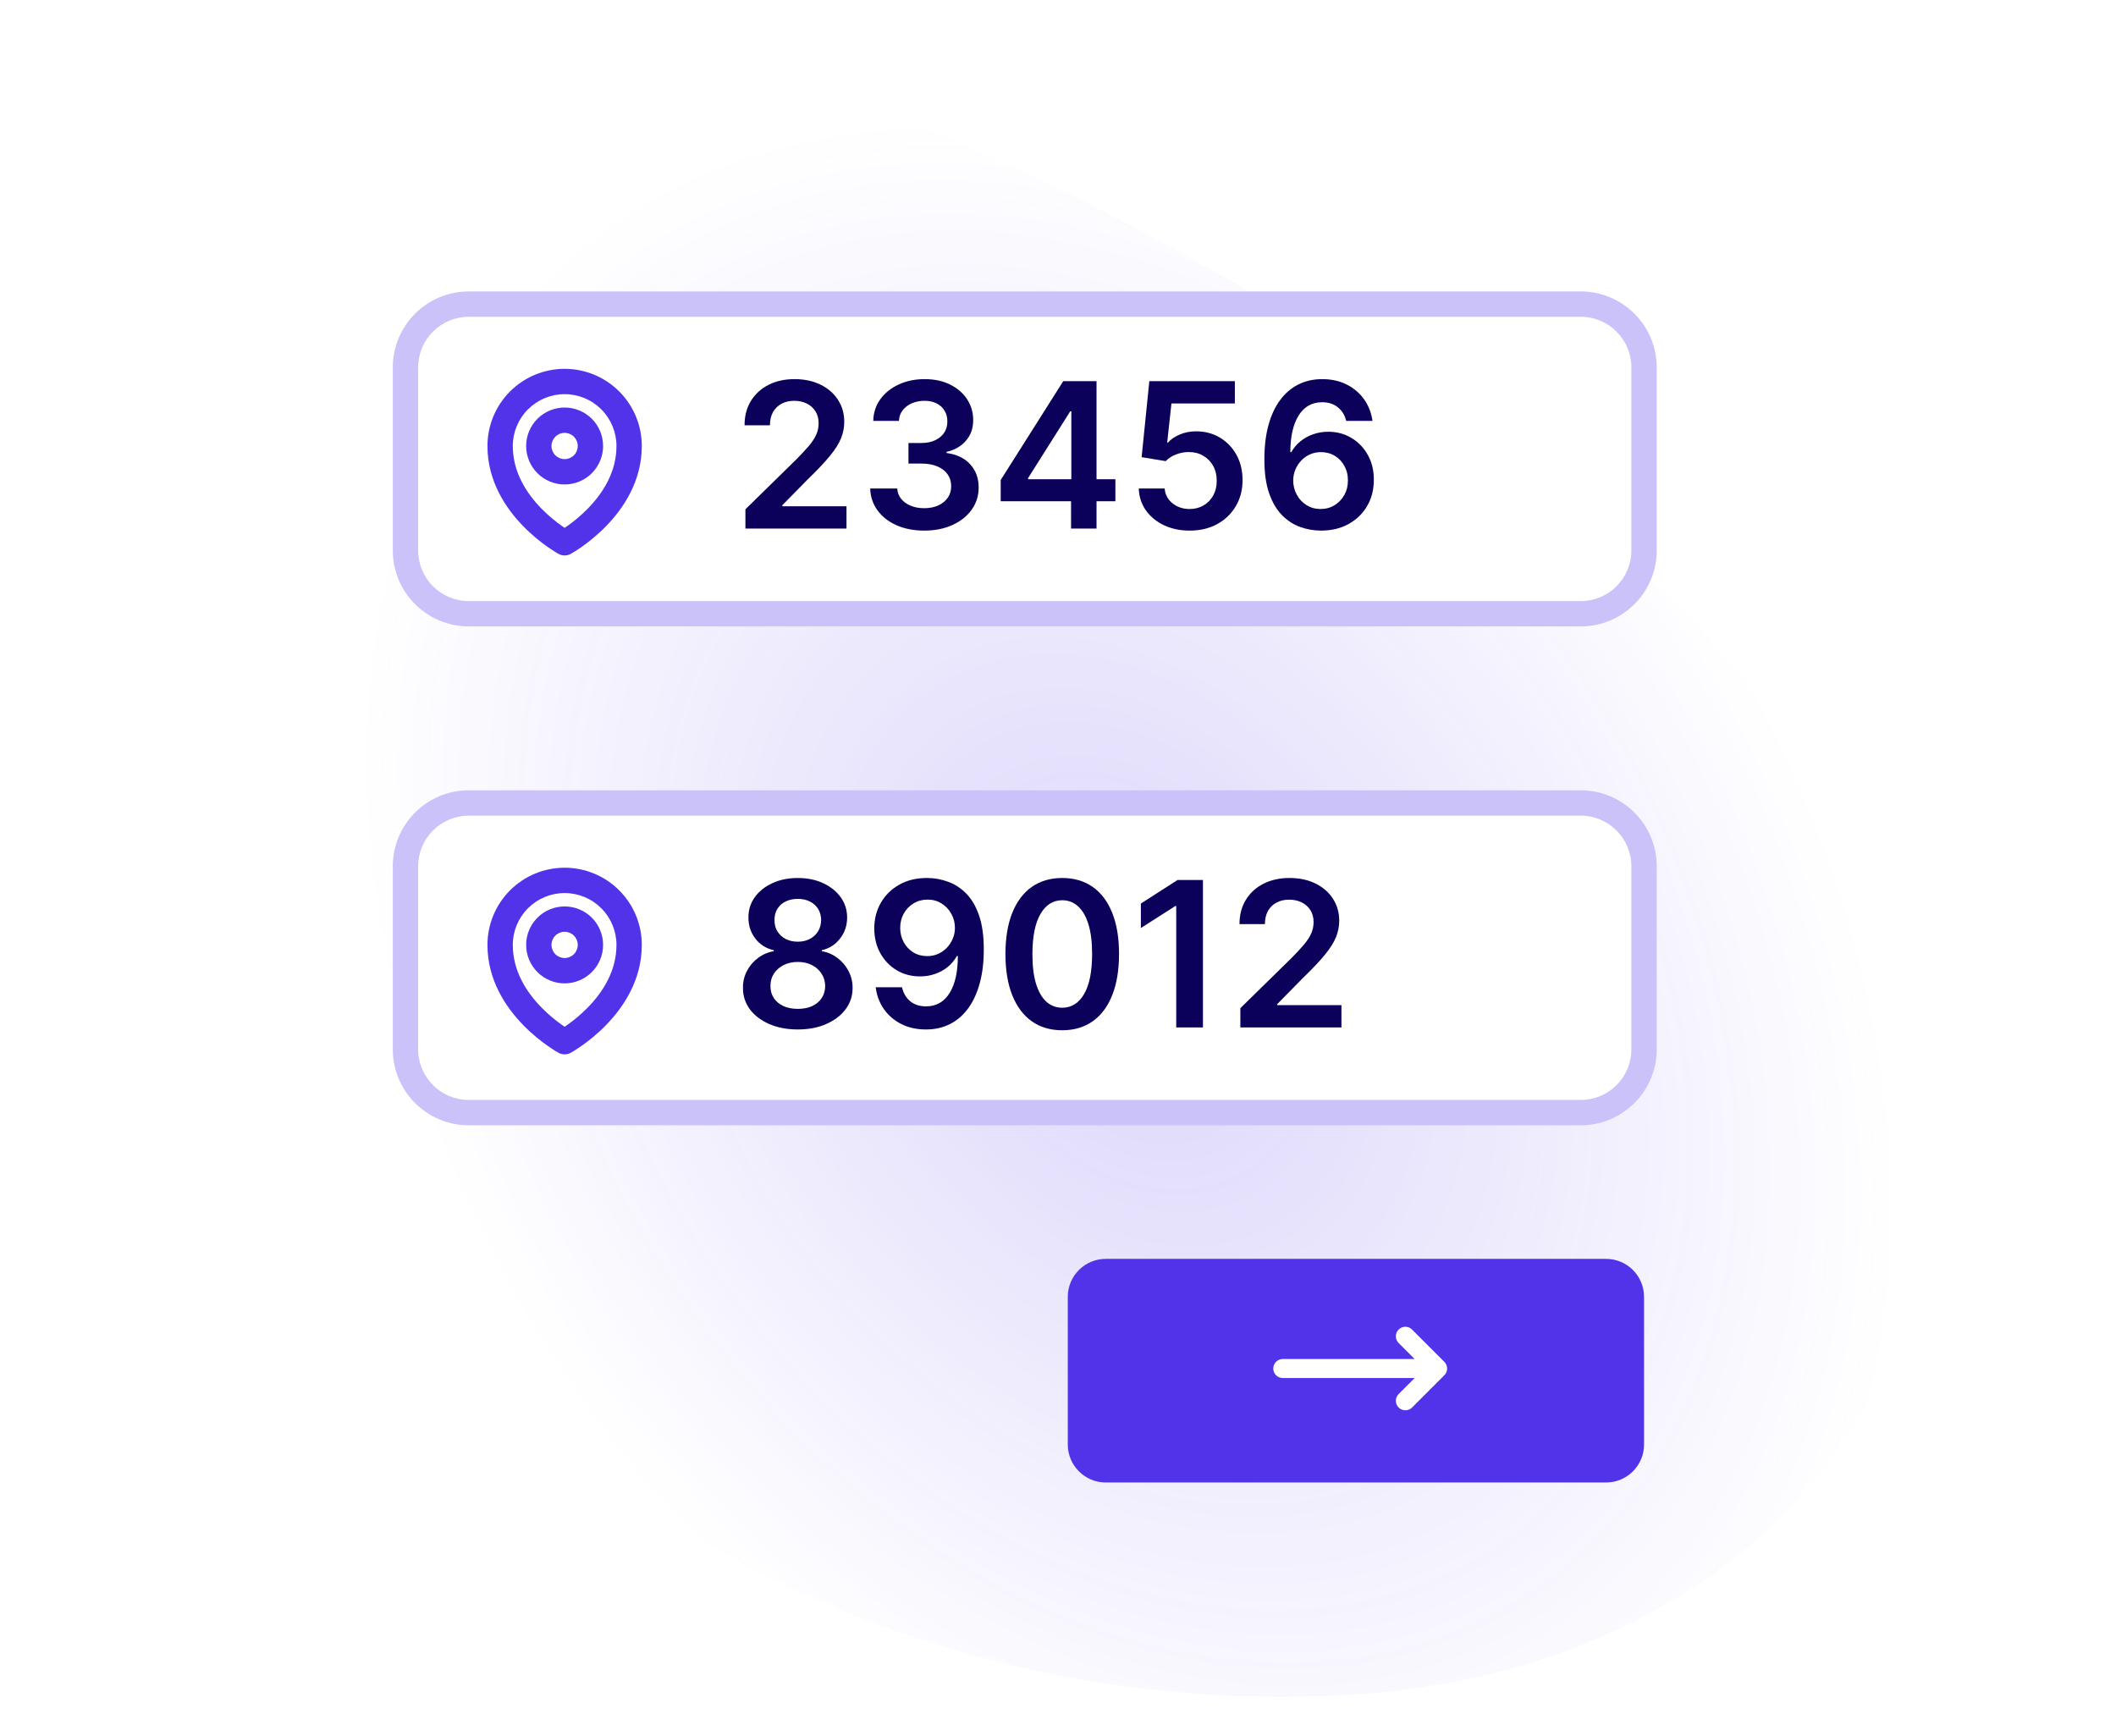 <svg xmlns="http://www.w3.org/2000/svg" width="167" height="137" viewBox="0 0 167 137" fill="none"><g filter="url(#filter0_f_20_481)"><path fill-rule="evenodd" clip-rule="evenodd" d="M107.22 133.71C79.896 135.583 49.001 124.886 31.93 99.257C11.913 69.206 4.022 30.877 25.824 11.51C46.011 -6.42 81.444 12.003 110.002 29.908C133.376 44.564 153.226 66.957 152.582 90.986C151.913 115.98 132.475 131.979 107.22 133.71Z" fill="url(#paint0_radial_20_481)" fill-opacity="0.2"></path></g><path d="M84.272 102.351C84.272 100.694 85.615 99.351 87.272 99.351H126.753C128.41 99.351 129.753 100.694 129.753 102.351V114C129.753 115.657 128.41 117 126.753 117H87.272C85.615 117 84.272 115.657 84.272 114V102.351Z" fill="#5233EA"></path><path d="M32 29C32 26.239 34.239 24 37 24H124.752C127.513 24 129.752 26.239 129.752 29V43.438C129.752 46.199 127.513 48.438 124.752 48.438H37C34.239 48.438 32 46.199 32 43.438V29Z" fill="white"></path><path fill-rule="evenodd" clip-rule="evenodd" d="M31 29C31 25.686 33.686 23 37 23H124.752C128.065 23 130.752 25.686 130.752 29V43.438C130.752 46.752 128.065 49.438 124.752 49.438H37C33.686 49.438 31 46.752 31 43.438V29ZM37 25C34.791 25 33 26.791 33 29V43.438C33 45.647 34.791 47.438 37 47.438H124.752C126.961 47.438 128.752 45.647 128.752 43.438V29C128.752 26.791 126.961 25 124.752 25H37Z" fill="#CBC2F9"></path><path d="M32 68.372C32 65.611 34.239 63.372 37 63.372H124.752C127.513 63.372 129.752 65.611 129.752 68.372V82.81C129.752 85.571 127.513 87.81 124.752 87.81H37C34.239 87.81 32 85.571 32 82.81V68.372Z" fill="white"></path><path fill-rule="evenodd" clip-rule="evenodd" d="M31 68.372C31 65.058 33.686 62.372 37 62.372H124.752C128.065 62.372 130.752 65.058 130.752 68.372V82.81C130.752 86.124 128.065 88.81 124.752 88.81H37C33.686 88.81 31 86.124 31 82.81V68.372ZM37 64.372C34.791 64.372 33 66.163 33 68.372V82.81C33 85.019 34.791 86.81 37 86.81H124.752C126.961 86.81 128.752 85.019 128.752 82.81V68.372C128.752 66.163 126.961 64.372 124.752 64.372H37Z" fill="#CBC2F9"></path><path fill-rule="evenodd" clip-rule="evenodd" d="M44.562 34.162C44.287 34.162 44.023 34.271 43.829 34.466C43.635 34.66 43.525 34.924 43.525 35.199C43.525 35.474 43.635 35.737 43.829 35.931C44.023 36.126 44.287 36.235 44.562 36.235C44.837 36.235 45.1 36.126 45.295 35.931C45.489 35.737 45.598 35.474 45.598 35.199C45.598 34.924 45.489 34.66 45.295 34.466C45.1 34.271 44.837 34.162 44.562 34.162ZM42.415 33.051C42.984 32.482 43.757 32.162 44.562 32.162C45.367 32.162 46.14 32.482 46.709 33.051C47.279 33.621 47.598 34.393 47.598 35.199C47.598 36.004 47.279 36.776 46.709 37.346C46.14 37.915 45.367 38.235 44.562 38.235C43.757 38.235 42.984 37.915 42.415 37.346C41.845 36.776 41.525 36.004 41.525 35.199C41.525 34.393 41.845 33.621 42.415 33.051Z" fill="#5233EA"></path><path fill-rule="evenodd" clip-rule="evenodd" d="M44.562 31.108C43.477 31.108 42.436 31.539 41.669 32.307C40.902 33.074 40.471 34.115 40.471 35.2C40.471 37.257 41.551 38.929 42.732 40.137C43.316 40.735 43.903 41.197 44.343 41.508C44.421 41.563 44.495 41.614 44.562 41.659C44.629 41.614 44.703 41.563 44.781 41.508C45.221 41.197 45.808 40.735 46.392 40.137C47.573 38.929 48.653 37.257 48.653 35.2C48.653 34.115 48.222 33.074 47.455 32.307C46.688 31.539 45.647 31.108 44.562 31.108ZM44.562 42.837C44.081 43.714 44.081 43.713 44.081 43.713L44.08 43.713L44.078 43.712L44.073 43.709L44.057 43.7C44.044 43.692 44.026 43.682 44.003 43.669C43.959 43.643 43.896 43.606 43.819 43.559C43.664 43.463 43.447 43.324 43.189 43.142C42.676 42.779 41.99 42.24 41.301 41.535C39.936 40.137 38.471 37.99 38.471 35.2C38.471 33.584 39.112 32.035 40.255 30.892C41.397 29.75 42.946 29.108 44.562 29.108C46.177 29.108 47.727 29.75 48.869 30.892C50.011 32.035 50.653 33.584 50.653 35.2C50.653 37.99 49.188 40.137 47.823 41.535C47.134 42.24 46.448 42.779 45.934 43.142C45.677 43.324 45.46 43.463 45.305 43.559C45.227 43.606 45.165 43.643 45.12 43.669C45.098 43.682 45.08 43.692 45.067 43.7L45.051 43.709L45.046 43.712L45.044 43.713L45.043 43.713C45.043 43.713 45.042 43.714 44.562 42.837ZM44.562 42.837L45.042 43.714C44.743 43.877 44.381 43.877 44.081 43.714L44.562 42.837Z" fill="#5233EA"></path><path fill-rule="evenodd" clip-rule="evenodd" d="M44.562 73.536C44.287 73.536 44.023 73.645 43.829 73.84C43.635 74.034 43.525 74.298 43.525 74.573C43.525 74.847 43.635 75.111 43.829 75.305C44.023 75.5 44.287 75.609 44.562 75.609C44.837 75.609 45.1 75.5 45.295 75.305C45.489 75.111 45.598 74.847 45.598 74.573C45.598 74.298 45.489 74.034 45.295 73.84C45.1 73.645 44.837 73.536 44.562 73.536ZM42.415 72.425C42.984 71.856 43.757 71.536 44.562 71.536C45.367 71.536 46.14 71.856 46.709 72.425C47.279 72.995 47.598 73.767 47.598 74.573C47.598 75.378 47.279 76.15 46.709 76.72C46.14 77.289 45.367 77.609 44.562 77.609C43.757 77.609 42.984 77.289 42.415 76.72C41.845 76.15 41.525 75.378 41.525 74.573C41.525 73.767 41.845 72.995 42.415 72.425Z" fill="#5233EA"></path><path fill-rule="evenodd" clip-rule="evenodd" d="M44.562 70.481C43.477 70.481 42.436 70.912 41.669 71.68C40.902 72.447 40.471 73.488 40.471 74.573C40.471 76.63 41.551 78.302 42.732 79.51C43.316 80.108 43.903 80.57 44.343 80.881C44.421 80.936 44.495 80.987 44.562 81.032C44.629 80.987 44.703 80.936 44.781 80.881C45.221 80.57 45.808 80.108 46.392 79.51C47.573 78.302 48.653 76.63 48.653 74.573C48.653 73.488 48.222 72.447 47.455 71.68C46.688 70.912 45.647 70.481 44.562 70.481ZM44.562 82.21C44.081 83.087 44.081 83.086 44.081 83.086L44.08 83.086L44.078 83.085L44.073 83.082L44.057 83.073C44.044 83.065 44.026 83.055 44.003 83.042C43.959 83.016 43.896 82.98 43.819 82.932C43.664 82.836 43.447 82.697 43.189 82.515C42.676 82.152 41.99 81.613 41.301 80.908C39.936 79.51 38.471 77.364 38.471 74.573C38.471 72.957 39.112 71.408 40.255 70.266C41.397 69.123 42.946 68.481 44.562 68.481C46.177 68.481 47.727 69.123 48.869 70.266C50.011 71.408 50.653 72.957 50.653 74.573C50.653 77.364 49.188 79.51 47.823 80.908C47.134 81.613 46.448 82.152 45.934 82.515C45.677 82.697 45.46 82.836 45.305 82.932C45.227 82.98 45.165 83.016 45.12 83.042C45.098 83.055 45.08 83.065 45.067 83.073L45.051 83.082L45.046 83.085L45.044 83.086L45.043 83.086C45.043 83.086 45.042 83.087 44.562 82.21ZM44.562 82.21L45.042 83.087C44.743 83.251 44.381 83.251 44.081 83.087L44.562 82.21Z" fill="#5233EA"></path><path d="M104.232 41.875C103.676 41.872 103.132 41.775 102.602 41.586C102.071 41.392 101.594 41.08 101.17 40.648C100.746 40.213 100.408 39.635 100.158 38.915C99.909 38.192 99.785 37.296 99.789 36.228C99.789 35.231 99.895 34.343 100.107 33.563C100.319 32.783 100.624 32.124 101.022 31.586C101.42 31.044 101.899 30.631 102.46 30.347C103.024 30.063 103.655 29.921 104.352 29.921C105.083 29.921 105.73 30.065 106.295 30.353C106.863 30.641 107.321 31.035 107.67 31.535C108.018 32.031 108.234 32.591 108.318 33.216H106.244C106.138 32.769 105.92 32.413 105.59 32.148C105.265 31.879 104.852 31.745 104.352 31.745C103.545 31.745 102.924 32.095 102.488 32.796C102.056 33.497 101.838 34.459 101.835 35.682H101.914C102.1 35.349 102.34 35.063 102.636 34.824C102.931 34.586 103.265 34.402 103.636 34.273C104.011 34.141 104.407 34.074 104.823 34.074C105.505 34.074 106.117 34.237 106.658 34.563C107.204 34.889 107.636 35.338 107.954 35.91C108.272 36.478 108.429 37.129 108.426 37.864C108.429 38.629 108.255 39.317 107.903 39.927C107.551 40.533 107.06 41.01 106.431 41.358C105.802 41.707 105.069 41.879 104.232 41.875ZM104.221 40.171C104.634 40.171 105.003 40.071 105.329 39.87C105.655 39.669 105.912 39.398 106.102 39.057C106.291 38.716 106.384 38.334 106.38 37.91C106.384 37.493 106.293 37.116 106.107 36.779C105.926 36.442 105.674 36.175 105.352 35.978C105.03 35.781 104.662 35.682 104.249 35.682C103.943 35.682 103.657 35.741 103.391 35.858C103.126 35.976 102.895 36.139 102.698 36.347C102.501 36.552 102.346 36.79 102.232 37.063C102.122 37.332 102.066 37.62 102.062 37.927C102.066 38.332 102.16 38.705 102.346 39.046C102.532 39.387 102.787 39.66 103.113 39.864C103.439 40.069 103.808 40.171 104.221 40.171Z" fill="#0B005A"></path><path d="M93.89 41.876C93.132 41.876 92.454 41.733 91.856 41.449C91.257 41.161 90.782 40.768 90.43 40.268C90.081 39.768 89.896 39.196 89.873 38.552H91.918C91.956 39.029 92.163 39.419 92.538 39.722C92.913 40.021 93.364 40.171 93.89 40.171C94.303 40.171 94.67 40.076 94.992 39.887C95.314 39.697 95.568 39.434 95.754 39.097C95.939 38.76 96.03 38.376 96.026 37.944C96.03 37.504 95.937 37.114 95.748 36.773C95.559 36.432 95.299 36.165 94.97 35.972C94.64 35.775 94.261 35.677 93.833 35.677C93.485 35.673 93.142 35.737 92.805 35.87C92.468 36.002 92.201 36.177 92.004 36.393L90.1 36.08L90.708 30.08H97.458V31.841H92.453L92.117 34.927H92.186C92.401 34.673 92.706 34.463 93.1 34.296C93.494 34.126 93.926 34.04 94.396 34.04C95.1 34.04 95.729 34.207 96.282 34.54C96.835 34.87 97.271 35.324 97.589 35.904C97.907 36.483 98.066 37.146 98.066 37.893C98.066 38.661 97.888 39.347 97.532 39.949C97.18 40.548 96.689 41.02 96.061 41.364C95.436 41.705 94.712 41.876 93.89 41.876Z" fill="#0B005A"></path><path d="M78.978 39.557V37.881L83.916 30.08H85.314V32.466H84.462L81.138 37.733V37.824H88.03V39.557H78.978ZM84.53 41.716V39.046L84.552 38.296V30.08H86.541V41.716H84.53Z" fill="#0B005A"></path><path d="M72.943 41.875C72.125 41.875 71.397 41.735 70.761 41.455C70.128 41.175 69.628 40.785 69.261 40.285C68.894 39.785 68.698 39.207 68.676 38.552H70.812C70.831 38.866 70.935 39.141 71.125 39.375C71.314 39.606 71.566 39.786 71.88 39.915C72.195 40.044 72.547 40.108 72.937 40.108C73.354 40.108 73.723 40.036 74.045 39.892C74.367 39.745 74.619 39.54 74.801 39.279C74.983 39.017 75.072 38.716 75.068 38.375C75.072 38.023 74.981 37.713 74.795 37.444C74.609 37.175 74.341 36.965 73.988 36.813C73.64 36.661 73.219 36.586 72.727 36.586H71.698V34.961H72.727C73.132 34.961 73.486 34.891 73.789 34.75C74.096 34.61 74.337 34.413 74.511 34.16C74.685 33.902 74.77 33.605 74.767 33.267C74.77 32.938 74.697 32.652 74.545 32.41C74.397 32.163 74.187 31.972 73.914 31.836C73.645 31.699 73.329 31.631 72.966 31.631C72.609 31.631 72.28 31.695 71.977 31.824C71.674 31.953 71.43 32.137 71.244 32.375C71.058 32.61 70.96 32.891 70.948 33.216H68.92C68.935 32.565 69.123 31.993 69.483 31.5C69.846 31.004 70.331 30.618 70.937 30.341C71.543 30.061 72.223 29.921 72.977 29.921C73.753 29.921 74.428 30.067 75 30.358C75.575 30.646 76.02 31.035 76.335 31.523C76.649 32.012 76.806 32.552 76.806 33.142C76.81 33.798 76.617 34.347 76.227 34.79C75.841 35.233 75.333 35.523 74.704 35.66V35.75C75.522 35.864 76.149 36.167 76.585 36.66C77.024 37.148 77.242 37.756 77.238 38.483C77.238 39.135 77.053 39.718 76.681 40.233C76.314 40.745 75.806 41.146 75.159 41.438C74.515 41.73 73.776 41.875 72.943 41.875Z" fill="#0B005A"></path><path d="M58.83 41.716V40.194L62.87 36.233C63.256 35.843 63.578 35.497 63.836 35.194C64.093 34.891 64.286 34.597 64.415 34.313C64.544 34.029 64.608 33.726 64.608 33.404C64.608 33.036 64.525 32.722 64.358 32.461C64.192 32.196 63.962 31.991 63.671 31.847C63.379 31.703 63.048 31.631 62.676 31.631C62.294 31.631 61.959 31.711 61.671 31.87C61.383 32.025 61.159 32.247 61 32.535C60.845 32.822 60.767 33.165 60.767 33.563H58.762C58.762 32.824 58.93 32.182 59.267 31.637C59.605 31.091 60.069 30.669 60.659 30.37C61.254 30.07 61.936 29.921 62.705 29.921C63.485 29.921 64.171 30.067 64.762 30.358C65.353 30.65 65.811 31.05 66.137 31.557C66.466 32.065 66.631 32.644 66.631 33.296C66.631 33.731 66.548 34.16 66.381 34.58C66.214 35 65.921 35.466 65.5 35.978C65.084 36.489 64.499 37.108 63.745 37.836L61.739 39.875V39.955H66.807V41.716H58.83Z" fill="#0B005A"></path><path d="M97.892 81.087V79.565L101.932 75.605C102.319 75.214 102.641 74.868 102.898 74.565C103.156 74.262 103.349 73.968 103.478 73.684C103.606 73.4 103.671 73.097 103.671 72.775C103.671 72.407 103.587 72.093 103.421 71.832C103.254 71.567 103.025 71.362 102.733 71.218C102.442 71.074 102.11 71.002 101.739 71.002C101.356 71.002 101.021 71.082 100.733 71.241C100.445 71.396 100.222 71.618 100.063 71.906C99.908 72.194 99.83 72.536 99.83 72.934H97.824C97.824 72.195 97.993 71.553 98.33 71.008C98.667 70.462 99.131 70.04 99.722 69.741C100.317 69.442 100.998 69.292 101.767 69.292C102.548 69.292 103.233 69.438 103.824 69.73C104.415 70.021 104.873 70.421 105.199 70.928C105.529 71.436 105.694 72.016 105.694 72.667C105.694 73.103 105.61 73.531 105.444 73.951C105.277 74.371 104.983 74.837 104.563 75.349C104.146 75.86 103.561 76.48 102.807 77.207L100.801 79.246V79.326H105.87V81.087H97.892Z" fill="#0B005A"></path><path d="M94.939 69.451V81.088H92.831V71.502H92.763L90.041 73.241V71.309L92.933 69.451H94.939Z" fill="#0B005A"></path><path d="M83.835 81.309C82.899 81.309 82.096 81.072 81.425 80.599C80.759 80.121 80.246 79.434 79.886 78.536C79.53 77.635 79.352 76.55 79.352 75.281C79.355 74.012 79.535 72.932 79.891 72.042C80.251 71.148 80.764 70.466 81.431 69.996C82.102 69.527 82.903 69.292 83.835 69.292C84.766 69.292 85.567 69.527 86.238 69.996C86.908 70.466 87.422 71.148 87.778 72.042C88.138 72.936 88.317 74.016 88.317 75.281C88.317 76.553 88.138 77.641 87.778 78.542C87.422 79.44 86.908 80.125 86.238 80.599C85.571 81.072 84.77 81.309 83.835 81.309ZM83.835 79.531C84.562 79.531 85.136 79.173 85.556 78.457C85.98 77.737 86.192 76.678 86.192 75.281C86.192 74.356 86.096 73.58 85.903 72.951C85.71 72.322 85.437 71.849 85.085 71.531C84.732 71.209 84.316 71.048 83.835 71.048C83.111 71.048 82.539 71.407 82.119 72.127C81.698 72.843 81.486 73.894 81.482 75.281C81.478 76.209 81.571 76.989 81.761 77.621C81.954 78.254 82.227 78.731 82.579 79.053C82.931 79.371 83.35 79.531 83.835 79.531Z" fill="#0B005A"></path><path d="M73.199 69.292C73.756 69.296 74.297 69.394 74.824 69.588C75.354 69.777 75.831 70.088 76.256 70.519C76.68 70.948 77.017 71.521 77.267 72.241C77.517 72.961 77.642 73.851 77.642 74.912C77.646 75.912 77.54 76.805 77.324 77.593C77.112 78.377 76.807 79.04 76.409 79.582C76.011 80.124 75.532 80.537 74.972 80.821C74.411 81.105 73.78 81.247 73.079 81.247C72.345 81.247 71.693 81.103 71.125 80.815C70.561 80.527 70.104 80.133 69.756 79.633C69.407 79.133 69.193 78.561 69.114 77.917H71.188C71.294 78.379 71.51 78.747 71.835 79.019C72.165 79.288 72.579 79.423 73.079 79.423C73.886 79.423 74.508 79.073 74.943 78.372C75.379 77.671 75.597 76.698 75.597 75.451H75.517C75.331 75.785 75.091 76.073 74.796 76.315C74.5 76.554 74.165 76.737 73.79 76.866C73.419 76.995 73.025 77.059 72.608 77.059C71.926 77.059 71.312 76.896 70.767 76.571C70.225 76.245 69.796 75.798 69.477 75.23C69.163 74.662 69.004 74.012 69 73.281C69 72.523 69.174 71.843 69.523 71.241C69.875 70.635 70.365 70.158 70.994 69.809C71.623 69.457 72.358 69.285 73.199 69.292ZM73.204 70.997C72.796 70.997 72.426 71.097 72.097 71.298C71.771 71.495 71.513 71.764 71.324 72.105C71.138 72.442 71.046 72.819 71.046 73.235C71.049 73.648 71.142 74.023 71.324 74.36C71.51 74.698 71.761 74.965 72.079 75.162C72.401 75.359 72.769 75.457 73.182 75.457C73.489 75.457 73.775 75.398 74.04 75.281C74.305 75.163 74.536 75.001 74.733 74.792C74.934 74.58 75.089 74.34 75.199 74.071C75.312 73.802 75.367 73.518 75.364 73.218C75.364 72.821 75.269 72.453 75.079 72.116C74.894 71.779 74.638 71.508 74.312 71.304C73.99 71.099 73.621 70.997 73.204 70.997Z" fill="#0B005A"></path><path d="M62.966 81.246C62.122 81.246 61.372 81.105 60.716 80.82C60.065 80.536 59.553 80.148 59.182 79.656C58.815 79.159 58.633 78.597 58.637 77.968C58.633 77.48 58.739 77.031 58.955 76.621C59.171 76.212 59.463 75.871 59.83 75.599C60.201 75.322 60.614 75.146 61.069 75.07V74.991C60.47 74.858 59.985 74.553 59.614 74.076C59.247 73.595 59.065 73.04 59.069 72.411C59.065 71.813 59.231 71.279 59.569 70.809C59.906 70.339 60.368 69.97 60.955 69.701C61.542 69.428 62.213 69.292 62.966 69.292C63.713 69.292 64.377 69.428 64.961 69.701C65.548 69.97 66.01 70.339 66.347 70.809C66.688 71.279 66.858 71.813 66.858 72.411C66.858 73.04 66.671 73.595 66.296 74.076C65.925 74.553 65.445 74.858 64.858 74.991V75.07C65.313 75.146 65.722 75.322 66.086 75.599C66.453 75.871 66.745 76.212 66.961 76.621C67.18 77.031 67.29 77.48 67.29 77.968C67.29 78.597 67.105 79.159 66.733 79.656C66.362 80.148 65.851 80.536 65.199 80.82C64.552 81.105 63.807 81.246 62.966 81.246ZM62.966 79.621C63.402 79.621 63.781 79.548 64.103 79.4C64.425 79.248 64.675 79.036 64.853 78.764C65.031 78.491 65.122 78.177 65.126 77.82C65.122 77.449 65.025 77.121 64.836 76.837C64.65 76.55 64.394 76.324 64.069 76.161C63.747 75.998 63.379 75.917 62.966 75.917C62.55 75.917 62.178 75.998 61.853 76.161C61.527 76.324 61.269 76.55 61.08 76.837C60.894 77.121 60.803 77.449 60.807 77.82C60.803 78.177 60.891 78.491 61.069 78.764C61.247 79.032 61.497 79.243 61.819 79.394C62.144 79.546 62.527 79.621 62.966 79.621ZM62.966 74.32C63.322 74.32 63.637 74.248 63.91 74.105C64.186 73.961 64.404 73.76 64.563 73.502C64.722 73.245 64.803 72.947 64.807 72.61C64.803 72.277 64.724 71.985 64.569 71.735C64.413 71.481 64.197 71.286 63.921 71.15C63.644 71.01 63.326 70.94 62.966 70.94C62.599 70.94 62.275 71.01 61.995 71.15C61.718 71.286 61.502 71.481 61.347 71.735C61.196 71.985 61.122 72.277 61.126 72.61C61.122 72.947 61.197 73.245 61.353 73.502C61.512 73.756 61.73 73.957 62.006 74.105C62.286 74.248 62.606 74.32 62.966 74.32Z" fill="#0B005A"></path><path fill-rule="evenodd" clip-rule="evenodd" d="M110.383 104.93C110.676 104.637 111.151 104.637 111.444 104.93L113.99 107.475C114.282 107.768 114.282 108.243 113.99 108.536L111.444 111.082C111.151 111.374 110.676 111.374 110.383 111.082C110.09 110.789 110.09 110.314 110.383 110.021L111.649 108.756H101.24C100.826 108.756 100.49 108.42 100.49 108.006C100.49 107.591 100.826 107.256 101.24 107.256H111.649L110.383 105.99C110.09 105.697 110.09 105.223 110.383 104.93Z" fill="white"></path><defs><filter id="filter0_f_20_481" x="-7.234" y="-15.816" width="179.832" height="169.735" filterUnits="userSpaceOnUse" color-interpolation-filters="sRGB"></filter><radialGradient id="paint0_radial_20_481" cx="0" cy="0" r="1" gradientUnits="userSpaceOnUse" gradientTransform="translate(89.141 77.638) rotate(-123.504) scale(73.301 54.521)"><stop stop-color="#5233EA"></stop><stop offset="1" stop-color="#5233EA" stop-opacity="0"></stop></radialGradient></defs></svg>